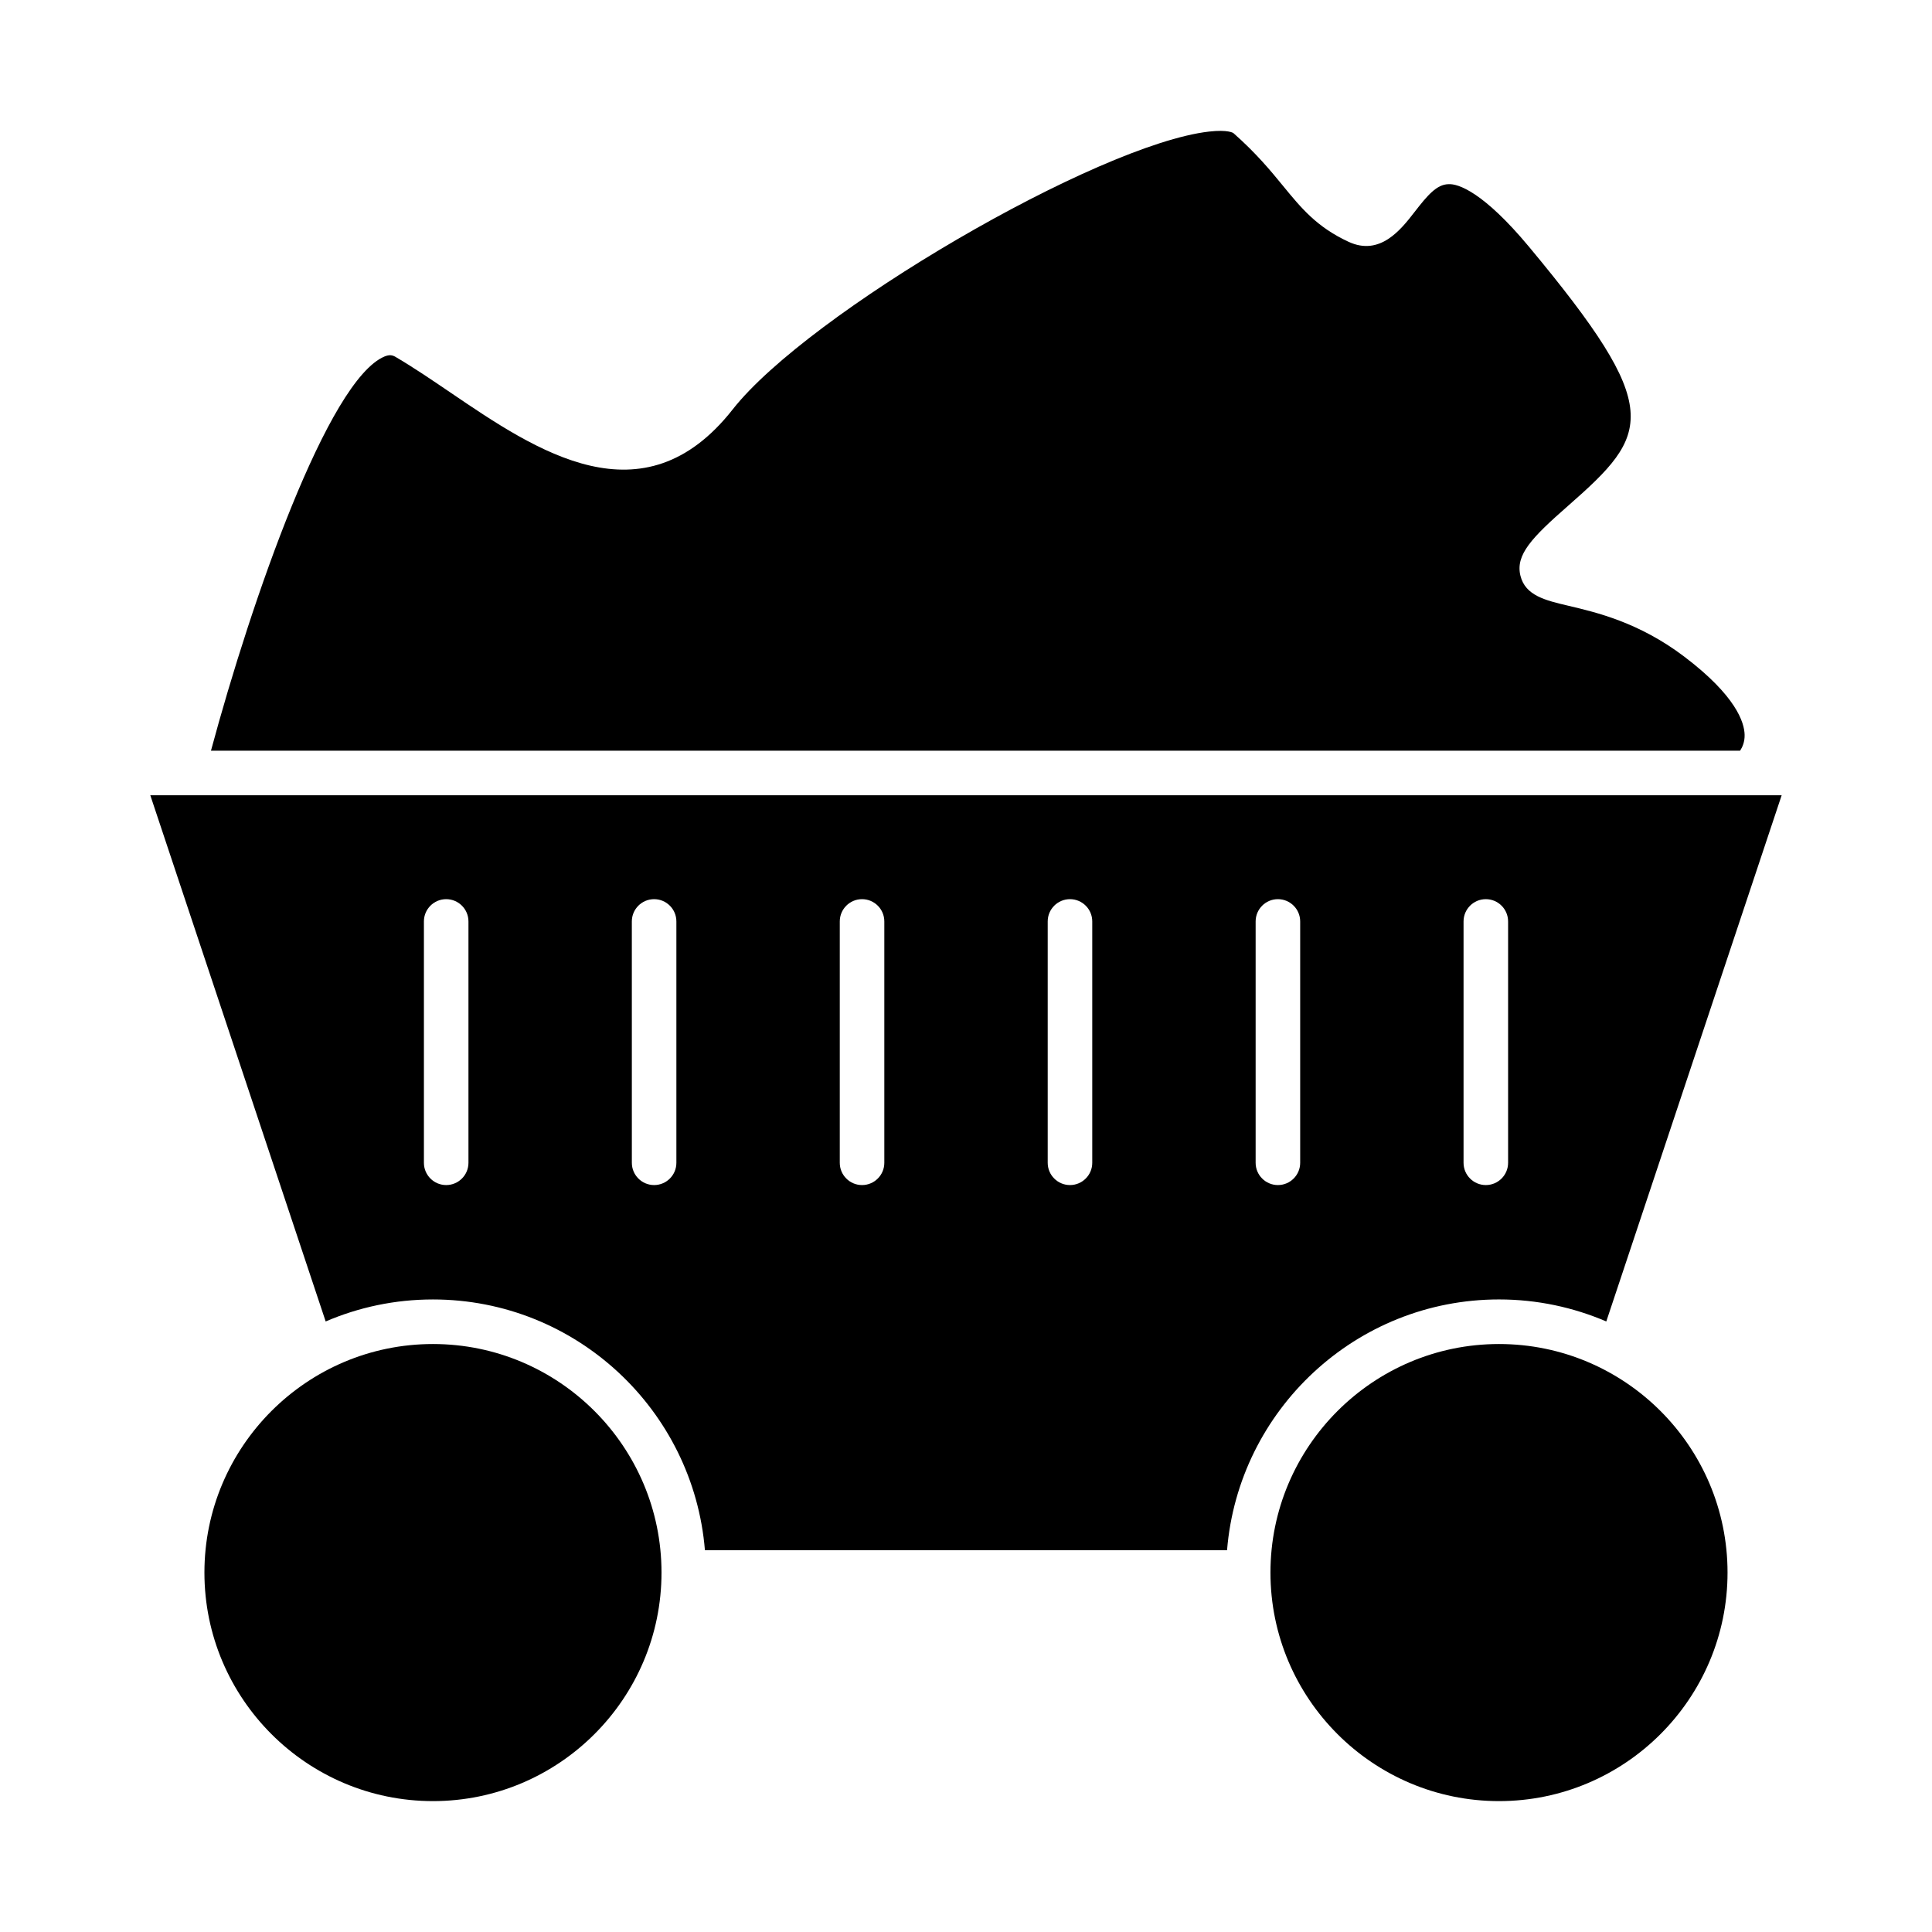 <?xml version="1.0" encoding="UTF-8"?>
<!-- Uploaded to: SVG Repo, www.svgrepo.com, Generator: SVG Repo Mixer Tools -->
<svg fill="#000000" width="800px" height="800px" version="1.1" viewBox="144 144 512 512" xmlns="http://www.w3.org/2000/svg">
 <g>
  <path d="m258.74 500.18c-33.402 0-60.566 27.176-60.566 60.566 0 33.395 27.168 60.566 60.566 60.566 33.395 0 60.566-27.176 60.566-60.566 0-33.395-27.172-60.566-60.566-60.566z"/>
  <path d="m541.25 500.18c-33.395 0-60.566 27.176-60.566 60.566 0 33.395 27.176 60.566 60.566 60.566 33.395 0 60.566-27.176 60.566-60.566 0-33.395-27.164-60.566-60.566-60.566z"/>
  <path d="m527.86 192.81c-3.102 0.055-5.559 2.945-8.957 7.328-3.644 4.715-9.188 11.809-17.523 7.941-8.406-3.891-12.555-8.949-17.359-14.816-3.305-4.031-7.055-8.605-13.16-13.996-0.008-0.008-1.371-0.984-6.473-0.395-29.496 3.387-106.18 48.121-126.23 73.645-23.742 30.195-51.996 10.988-74.723-4.449-5.102-3.465-9.926-6.738-14.609-9.484-0.812-0.473-1.582-0.652-2.922-0.109-14.949 6.258-35.242 64.527-45.996 104.47h405.23c0.598-0.906 1.25-2.297 1.203-4.219-0.07-3.266-2.25-10.312-16.035-20.742-11.934-9.035-23.176-11.684-30.621-13.438-6.133-1.441-11.438-2.691-12.746-7.941-1.387-5.551 2.984-10.117 12.586-18.531 21.898-19.207 25.703-25.387-10.344-68.699-12.098-14.527-18.805-16.746-21.324-16.562z"/>
  <path d="m469.18 554.83c3.023-37.148 34.172-66.465 72.078-66.465 10.086 0 19.695 2.094 28.426 5.832l46.477-139.45-432.33 0.004 46.477 139.45c8.73-3.754 18.344-5.832 28.426-5.832 37.91 0 69.047 29.324 72.078 66.465zm62.676-166.64c0-3.258 2.644-5.902 5.902-5.902 3.258 0 5.902 2.644 5.902 5.902v63.961c0 3.258-2.644 5.902-5.902 5.902-3.258 0-5.902-2.644-5.902-5.902zm-263.71 63.961c0 3.258-2.644 5.902-5.902 5.902-3.258 0-5.902-2.644-5.902-5.902v-63.961c0-3.258 2.644-5.902 5.902-5.902 3.258 0 5.902 2.644 5.902 5.902zm208.61-63.961c0-3.258 2.644-5.902 5.902-5.902 3.258 0 5.902 2.644 5.902 5.902v63.961c0 3.258-2.644 5.902-5.902 5.902-3.258 0-5.902-2.644-5.902-5.902zm-55.102 0c0-3.258 2.644-5.902 5.902-5.902 3.258 0 5.902 2.644 5.902 5.902v63.961c0 3.258-2.644 5.902-5.902 5.902-3.258 0-5.902-2.644-5.902-5.902zm-55.105 0c0-3.258 2.644-5.902 5.902-5.902 3.258 0 5.902 2.644 5.902 5.902v63.961c0 3.258-2.644 5.902-5.902 5.902-3.258 0-5.902-2.644-5.902-5.902zm-49.199 69.863c-3.258 0-5.902-2.644-5.902-5.902l-0.004-63.961c0-3.258 2.644-5.902 5.902-5.902 3.258 0 5.902 2.644 5.902 5.902v63.961c0.004 3.258-2.641 5.902-5.898 5.902z"/>
 </g>
</svg>